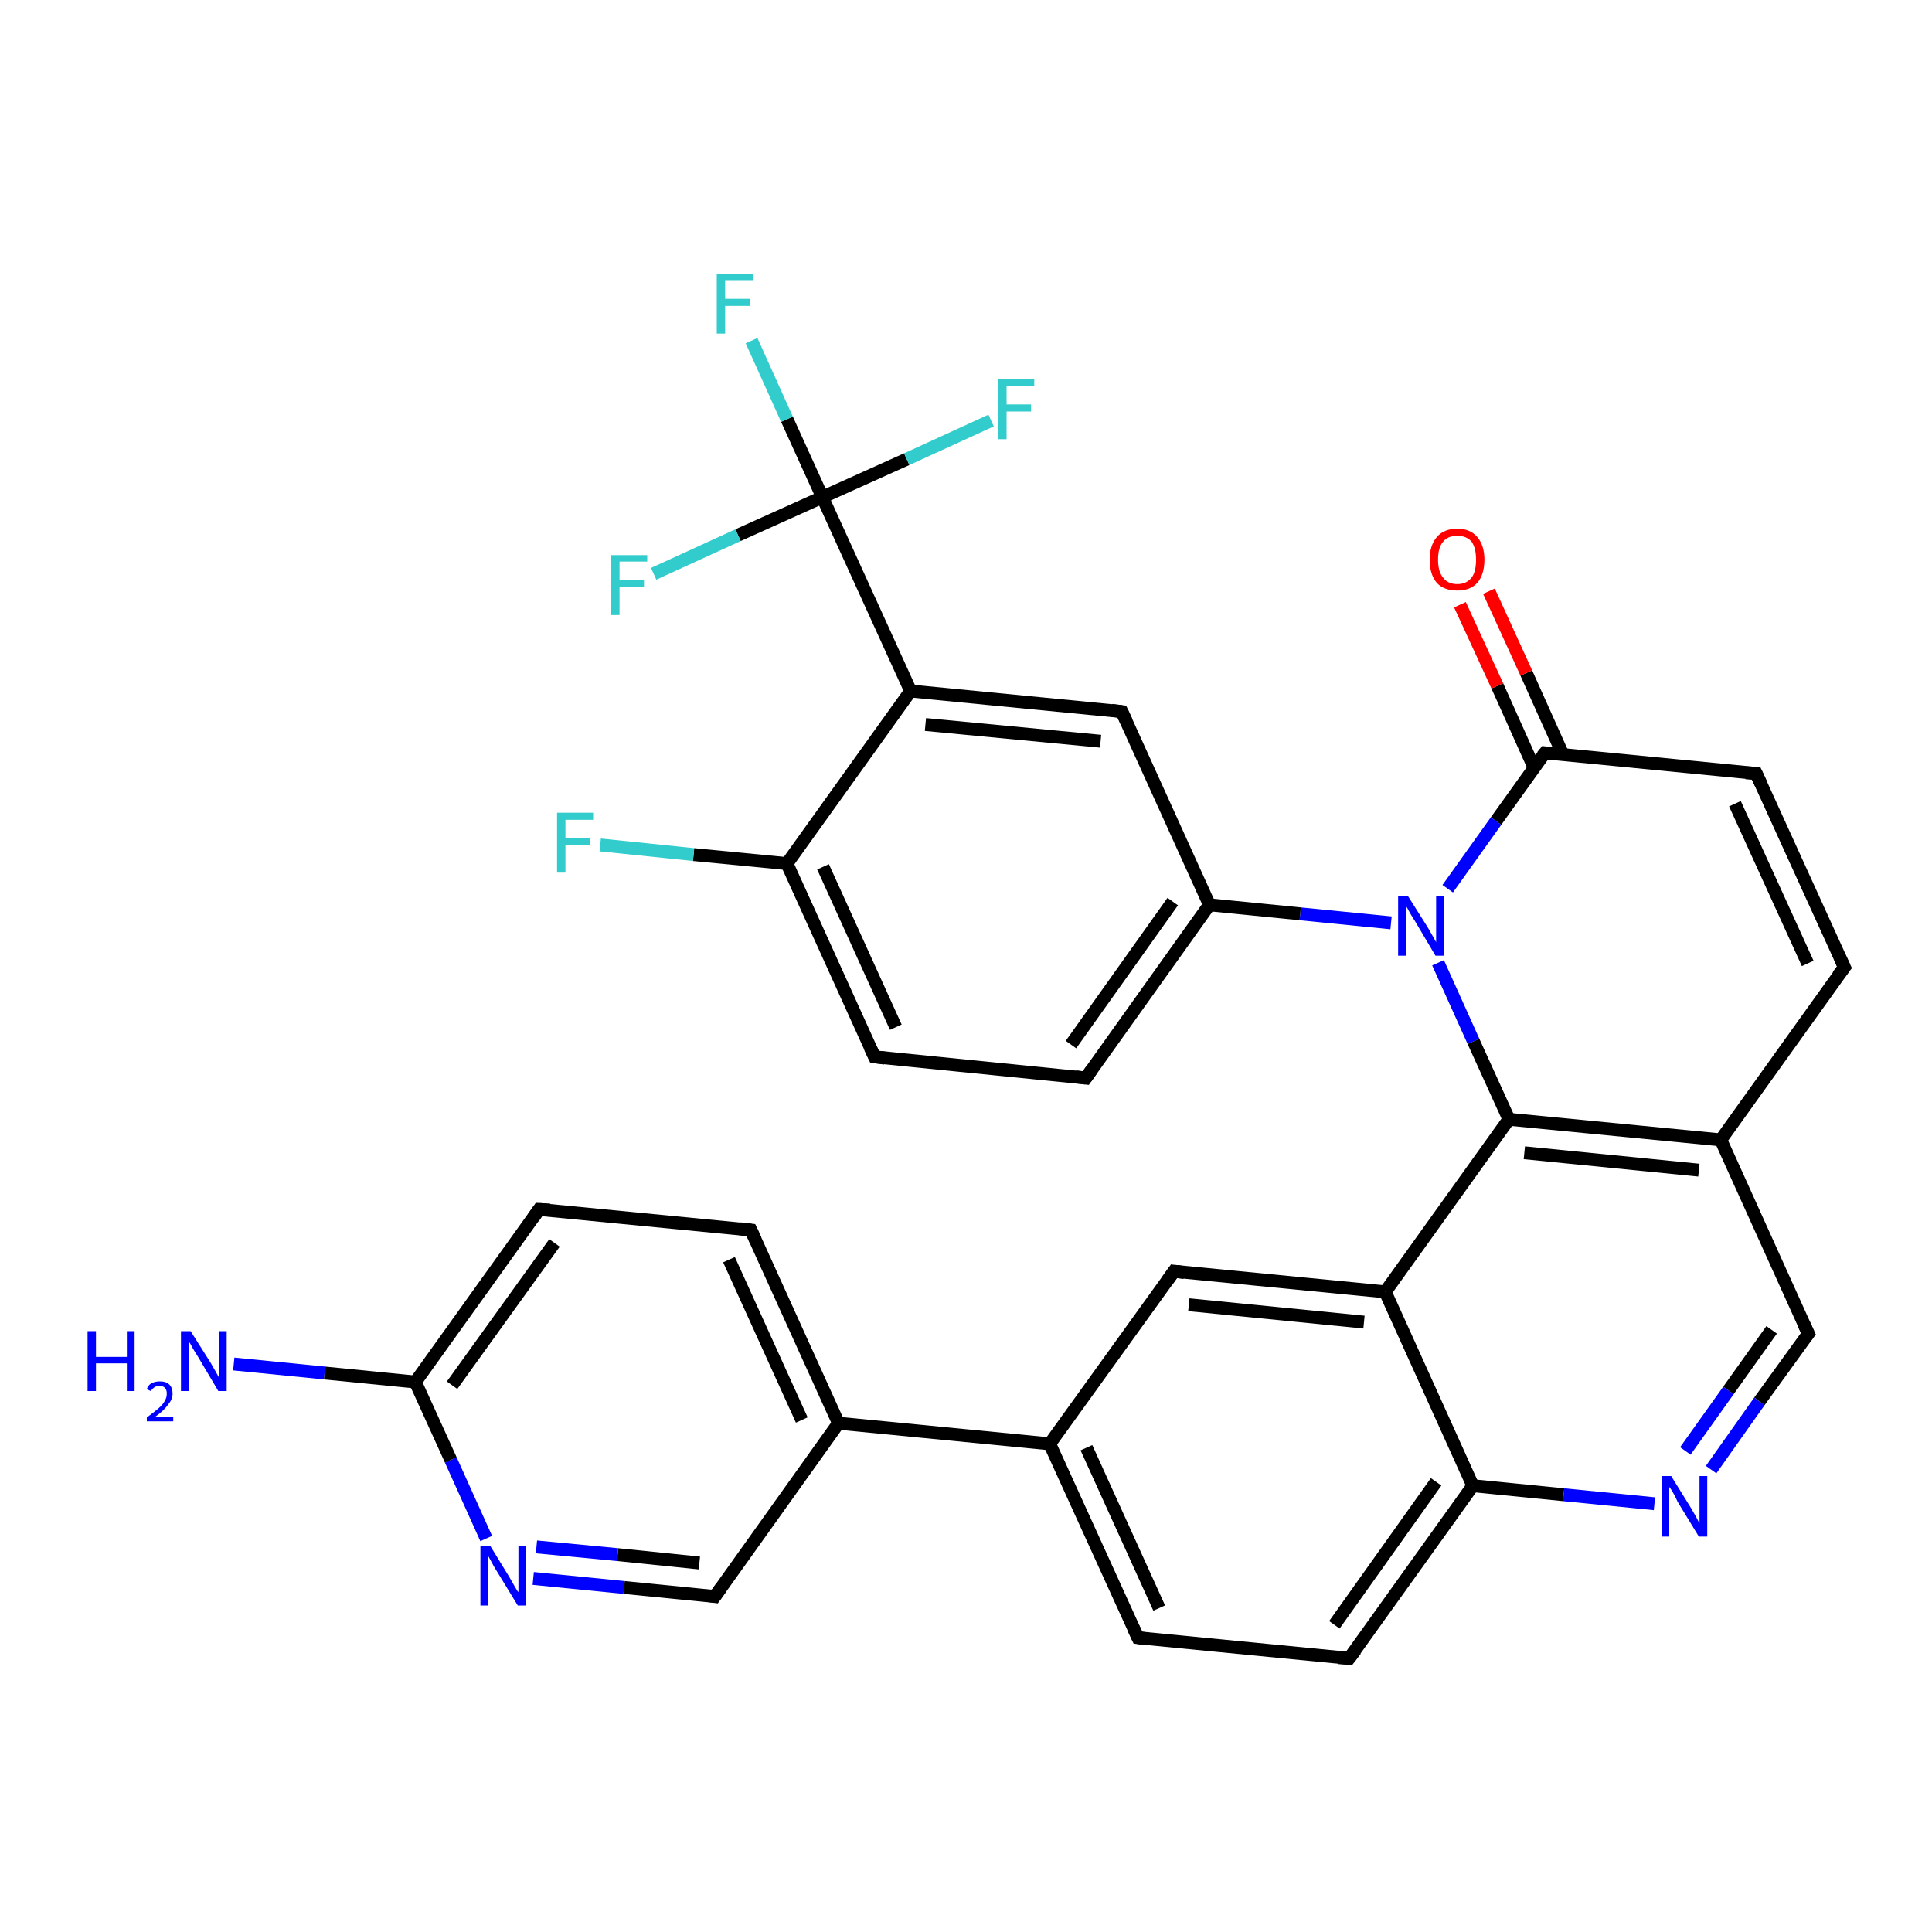 <?xml version='1.0' encoding='iso-8859-1'?>
<svg version='1.1' baseProfile='full'
              xmlns='http://www.w3.org/2000/svg'
                      xmlns:rdkit='http://www.rdkit.org/xml'
                      xmlns:xlink='http://www.w3.org/1999/xlink'
                  xml:space='preserve'
width='300px' height='300px' viewBox='0 0 300 300'>
<!-- END OF HEADER -->
<rect style='opacity:1.0;fill:#FFFFFF;stroke:none' width='300.0' height='300.0' x='0.0' y='0.0'> </rect>
<path class='bond-0 atom-0 atom-1' d='M 36.3,211.8 L 50.4,213.2' style='fill:none;fill-rule:evenodd;stroke:#0000FF;stroke-width:2.0px;stroke-linecap:butt;stroke-linejoin:miter;stroke-opacity:1' />
<path class='bond-0 atom-0 atom-1' d='M 50.4,213.2 L 64.5,214.6' style='fill:none;fill-rule:evenodd;stroke:#000000;stroke-width:2.0px;stroke-linecap:butt;stroke-linejoin:miter;stroke-opacity:1' />
<path class='bond-1 atom-1 atom-2' d='M 64.5,214.6 L 83.7,187.8' style='fill:none;fill-rule:evenodd;stroke:#000000;stroke-width:2.0px;stroke-linecap:butt;stroke-linejoin:miter;stroke-opacity:1' />
<path class='bond-1 atom-1 atom-2' d='M 70.2,215.1 L 86.1,193.0' style='fill:none;fill-rule:evenodd;stroke:#000000;stroke-width:2.0px;stroke-linecap:butt;stroke-linejoin:miter;stroke-opacity:1' />
<path class='bond-2 atom-2 atom-3' d='M 83.7,187.8 L 116.6,191.0' style='fill:none;fill-rule:evenodd;stroke:#000000;stroke-width:2.0px;stroke-linecap:butt;stroke-linejoin:miter;stroke-opacity:1' />
<path class='bond-3 atom-3 atom-4' d='M 116.6,191.0 L 130.2,221.0' style='fill:none;fill-rule:evenodd;stroke:#000000;stroke-width:2.0px;stroke-linecap:butt;stroke-linejoin:miter;stroke-opacity:1' />
<path class='bond-3 atom-3 atom-4' d='M 113.2,195.6 L 124.5,220.5' style='fill:none;fill-rule:evenodd;stroke:#000000;stroke-width:2.0px;stroke-linecap:butt;stroke-linejoin:miter;stroke-opacity:1' />
<path class='bond-4 atom-4 atom-5' d='M 130.2,221.0 L 111.0,247.9' style='fill:none;fill-rule:evenodd;stroke:#000000;stroke-width:2.0px;stroke-linecap:butt;stroke-linejoin:miter;stroke-opacity:1' />
<path class='bond-5 atom-5 atom-6' d='M 111.0,247.9 L 96.9,246.5' style='fill:none;fill-rule:evenodd;stroke:#000000;stroke-width:2.0px;stroke-linecap:butt;stroke-linejoin:miter;stroke-opacity:1' />
<path class='bond-5 atom-5 atom-6' d='M 96.9,246.5 L 82.8,245.1' style='fill:none;fill-rule:evenodd;stroke:#0000FF;stroke-width:2.0px;stroke-linecap:butt;stroke-linejoin:miter;stroke-opacity:1' />
<path class='bond-5 atom-5 atom-6' d='M 108.6,242.7 L 95.9,241.4' style='fill:none;fill-rule:evenodd;stroke:#000000;stroke-width:2.0px;stroke-linecap:butt;stroke-linejoin:miter;stroke-opacity:1' />
<path class='bond-5 atom-5 atom-6' d='M 95.9,241.4 L 83.3,240.2' style='fill:none;fill-rule:evenodd;stroke:#0000FF;stroke-width:2.0px;stroke-linecap:butt;stroke-linejoin:miter;stroke-opacity:1' />
<path class='bond-6 atom-4 atom-7' d='M 130.2,221.0 L 163.0,224.2' style='fill:none;fill-rule:evenodd;stroke:#000000;stroke-width:2.0px;stroke-linecap:butt;stroke-linejoin:miter;stroke-opacity:1' />
<path class='bond-7 atom-7 atom-8' d='M 163.0,224.2 L 176.7,254.3' style='fill:none;fill-rule:evenodd;stroke:#000000;stroke-width:2.0px;stroke-linecap:butt;stroke-linejoin:miter;stroke-opacity:1' />
<path class='bond-7 atom-7 atom-8' d='M 168.7,224.8 L 180.0,249.7' style='fill:none;fill-rule:evenodd;stroke:#000000;stroke-width:2.0px;stroke-linecap:butt;stroke-linejoin:miter;stroke-opacity:1' />
<path class='bond-8 atom-8 atom-9' d='M 176.7,254.3 L 209.5,257.5' style='fill:none;fill-rule:evenodd;stroke:#000000;stroke-width:2.0px;stroke-linecap:butt;stroke-linejoin:miter;stroke-opacity:1' />
<path class='bond-9 atom-9 atom-10' d='M 209.5,257.5 L 228.7,230.7' style='fill:none;fill-rule:evenodd;stroke:#000000;stroke-width:2.0px;stroke-linecap:butt;stroke-linejoin:miter;stroke-opacity:1' />
<path class='bond-9 atom-9 atom-10' d='M 207.2,252.3 L 223.0,230.1' style='fill:none;fill-rule:evenodd;stroke:#000000;stroke-width:2.0px;stroke-linecap:butt;stroke-linejoin:miter;stroke-opacity:1' />
<path class='bond-10 atom-10 atom-11' d='M 228.7,230.7 L 242.8,232.1' style='fill:none;fill-rule:evenodd;stroke:#000000;stroke-width:2.0px;stroke-linecap:butt;stroke-linejoin:miter;stroke-opacity:1' />
<path class='bond-10 atom-10 atom-11' d='M 242.8,232.1 L 256.9,233.5' style='fill:none;fill-rule:evenodd;stroke:#0000FF;stroke-width:2.0px;stroke-linecap:butt;stroke-linejoin:miter;stroke-opacity:1' />
<path class='bond-11 atom-11 atom-12' d='M 265.7,228.2 L 273.2,217.6' style='fill:none;fill-rule:evenodd;stroke:#0000FF;stroke-width:2.0px;stroke-linecap:butt;stroke-linejoin:miter;stroke-opacity:1' />
<path class='bond-11 atom-11 atom-12' d='M 273.2,217.6 L 280.8,207.1' style='fill:none;fill-rule:evenodd;stroke:#000000;stroke-width:2.0px;stroke-linecap:butt;stroke-linejoin:miter;stroke-opacity:1' />
<path class='bond-11 atom-11 atom-12' d='M 261.7,225.3 L 268.4,215.9' style='fill:none;fill-rule:evenodd;stroke:#0000FF;stroke-width:2.0px;stroke-linecap:butt;stroke-linejoin:miter;stroke-opacity:1' />
<path class='bond-11 atom-11 atom-12' d='M 268.4,215.9 L 275.1,206.5' style='fill:none;fill-rule:evenodd;stroke:#000000;stroke-width:2.0px;stroke-linecap:butt;stroke-linejoin:miter;stroke-opacity:1' />
<path class='bond-12 atom-12 atom-13' d='M 280.8,207.1 L 267.2,177.0' style='fill:none;fill-rule:evenodd;stroke:#000000;stroke-width:2.0px;stroke-linecap:butt;stroke-linejoin:miter;stroke-opacity:1' />
<path class='bond-13 atom-13 atom-14' d='M 267.2,177.0 L 286.4,150.2' style='fill:none;fill-rule:evenodd;stroke:#000000;stroke-width:2.0px;stroke-linecap:butt;stroke-linejoin:miter;stroke-opacity:1' />
<path class='bond-14 atom-14 atom-15' d='M 286.4,150.2 L 272.7,120.1' style='fill:none;fill-rule:evenodd;stroke:#000000;stroke-width:2.0px;stroke-linecap:butt;stroke-linejoin:miter;stroke-opacity:1' />
<path class='bond-14 atom-14 atom-15' d='M 280.7,149.6 L 269.4,124.8' style='fill:none;fill-rule:evenodd;stroke:#000000;stroke-width:2.0px;stroke-linecap:butt;stroke-linejoin:miter;stroke-opacity:1' />
<path class='bond-15 atom-15 atom-16' d='M 272.7,120.1 L 239.9,116.9' style='fill:none;fill-rule:evenodd;stroke:#000000;stroke-width:2.0px;stroke-linecap:butt;stroke-linejoin:miter;stroke-opacity:1' />
<path class='bond-16 atom-16 atom-17' d='M 242.7,117.2 L 237.0,104.5' style='fill:none;fill-rule:evenodd;stroke:#000000;stroke-width:2.0px;stroke-linecap:butt;stroke-linejoin:miter;stroke-opacity:1' />
<path class='bond-16 atom-16 atom-17' d='M 237.0,104.5 L 231.2,91.8' style='fill:none;fill-rule:evenodd;stroke:#FF0000;stroke-width:2.0px;stroke-linecap:butt;stroke-linejoin:miter;stroke-opacity:1' />
<path class='bond-16 atom-16 atom-17' d='M 238.2,119.2 L 232.5,106.5' style='fill:none;fill-rule:evenodd;stroke:#000000;stroke-width:2.0px;stroke-linecap:butt;stroke-linejoin:miter;stroke-opacity:1' />
<path class='bond-16 atom-16 atom-17' d='M 232.5,106.5 L 226.7,93.9' style='fill:none;fill-rule:evenodd;stroke:#FF0000;stroke-width:2.0px;stroke-linecap:butt;stroke-linejoin:miter;stroke-opacity:1' />
<path class='bond-17 atom-16 atom-18' d='M 239.9,116.9 L 232.3,127.5' style='fill:none;fill-rule:evenodd;stroke:#000000;stroke-width:2.0px;stroke-linecap:butt;stroke-linejoin:miter;stroke-opacity:1' />
<path class='bond-17 atom-16 atom-18' d='M 232.3,127.5 L 224.8,138.0' style='fill:none;fill-rule:evenodd;stroke:#0000FF;stroke-width:2.0px;stroke-linecap:butt;stroke-linejoin:miter;stroke-opacity:1' />
<path class='bond-18 atom-18 atom-19' d='M 216.0,143.3 L 201.9,141.9' style='fill:none;fill-rule:evenodd;stroke:#0000FF;stroke-width:2.0px;stroke-linecap:butt;stroke-linejoin:miter;stroke-opacity:1' />
<path class='bond-18 atom-18 atom-19' d='M 201.9,141.9 L 187.8,140.5' style='fill:none;fill-rule:evenodd;stroke:#000000;stroke-width:2.0px;stroke-linecap:butt;stroke-linejoin:miter;stroke-opacity:1' />
<path class='bond-19 atom-19 atom-20' d='M 187.8,140.5 L 168.6,167.4' style='fill:none;fill-rule:evenodd;stroke:#000000;stroke-width:2.0px;stroke-linecap:butt;stroke-linejoin:miter;stroke-opacity:1' />
<path class='bond-19 atom-19 atom-20' d='M 182.1,140.0 L 166.3,162.2' style='fill:none;fill-rule:evenodd;stroke:#000000;stroke-width:2.0px;stroke-linecap:butt;stroke-linejoin:miter;stroke-opacity:1' />
<path class='bond-20 atom-20 atom-21' d='M 168.6,167.4 L 135.8,164.1' style='fill:none;fill-rule:evenodd;stroke:#000000;stroke-width:2.0px;stroke-linecap:butt;stroke-linejoin:miter;stroke-opacity:1' />
<path class='bond-21 atom-21 atom-22' d='M 135.8,164.1 L 122.2,134.1' style='fill:none;fill-rule:evenodd;stroke:#000000;stroke-width:2.0px;stroke-linecap:butt;stroke-linejoin:miter;stroke-opacity:1' />
<path class='bond-21 atom-21 atom-22' d='M 139.1,159.5 L 127.8,134.6' style='fill:none;fill-rule:evenodd;stroke:#000000;stroke-width:2.0px;stroke-linecap:butt;stroke-linejoin:miter;stroke-opacity:1' />
<path class='bond-22 atom-22 atom-23' d='M 122.2,134.1 L 107.7,132.7' style='fill:none;fill-rule:evenodd;stroke:#000000;stroke-width:2.0px;stroke-linecap:butt;stroke-linejoin:miter;stroke-opacity:1' />
<path class='bond-22 atom-22 atom-23' d='M 107.7,132.7 L 93.2,131.2' style='fill:none;fill-rule:evenodd;stroke:#33CCCC;stroke-width:2.0px;stroke-linecap:butt;stroke-linejoin:miter;stroke-opacity:1' />
<path class='bond-23 atom-22 atom-24' d='M 122.2,134.1 L 141.4,107.3' style='fill:none;fill-rule:evenodd;stroke:#000000;stroke-width:2.0px;stroke-linecap:butt;stroke-linejoin:miter;stroke-opacity:1' />
<path class='bond-24 atom-24 atom-25' d='M 141.4,107.3 L 174.2,110.5' style='fill:none;fill-rule:evenodd;stroke:#000000;stroke-width:2.0px;stroke-linecap:butt;stroke-linejoin:miter;stroke-opacity:1' />
<path class='bond-24 atom-24 atom-25' d='M 143.7,112.5 L 170.9,115.1' style='fill:none;fill-rule:evenodd;stroke:#000000;stroke-width:2.0px;stroke-linecap:butt;stroke-linejoin:miter;stroke-opacity:1' />
<path class='bond-25 atom-24 atom-26' d='M 141.4,107.3 L 127.7,77.2' style='fill:none;fill-rule:evenodd;stroke:#000000;stroke-width:2.0px;stroke-linecap:butt;stroke-linejoin:miter;stroke-opacity:1' />
<path class='bond-26 atom-26 atom-27' d='M 127.7,77.2 L 122.2,65.1' style='fill:none;fill-rule:evenodd;stroke:#000000;stroke-width:2.0px;stroke-linecap:butt;stroke-linejoin:miter;stroke-opacity:1' />
<path class='bond-26 atom-26 atom-27' d='M 122.2,65.1 L 116.7,52.9' style='fill:none;fill-rule:evenodd;stroke:#33CCCC;stroke-width:2.0px;stroke-linecap:butt;stroke-linejoin:miter;stroke-opacity:1' />
<path class='bond-27 atom-26 atom-28' d='M 127.7,77.2 L 114.6,83.1' style='fill:none;fill-rule:evenodd;stroke:#000000;stroke-width:2.0px;stroke-linecap:butt;stroke-linejoin:miter;stroke-opacity:1' />
<path class='bond-27 atom-26 atom-28' d='M 114.6,83.1 L 101.5,89.1' style='fill:none;fill-rule:evenodd;stroke:#33CCCC;stroke-width:2.0px;stroke-linecap:butt;stroke-linejoin:miter;stroke-opacity:1' />
<path class='bond-28 atom-26 atom-29' d='M 127.7,77.2 L 140.8,71.3' style='fill:none;fill-rule:evenodd;stroke:#000000;stroke-width:2.0px;stroke-linecap:butt;stroke-linejoin:miter;stroke-opacity:1' />
<path class='bond-28 atom-26 atom-29' d='M 140.8,71.3 L 153.9,65.3' style='fill:none;fill-rule:evenodd;stroke:#33CCCC;stroke-width:2.0px;stroke-linecap:butt;stroke-linejoin:miter;stroke-opacity:1' />
<path class='bond-29 atom-18 atom-30' d='M 223.3,149.5 L 228.8,161.7' style='fill:none;fill-rule:evenodd;stroke:#0000FF;stroke-width:2.0px;stroke-linecap:butt;stroke-linejoin:miter;stroke-opacity:1' />
<path class='bond-29 atom-18 atom-30' d='M 228.8,161.7 L 234.3,173.8' style='fill:none;fill-rule:evenodd;stroke:#000000;stroke-width:2.0px;stroke-linecap:butt;stroke-linejoin:miter;stroke-opacity:1' />
<path class='bond-30 atom-30 atom-31' d='M 234.3,173.8 L 215.1,200.6' style='fill:none;fill-rule:evenodd;stroke:#000000;stroke-width:2.0px;stroke-linecap:butt;stroke-linejoin:miter;stroke-opacity:1' />
<path class='bond-31 atom-31 atom-32' d='M 215.1,200.6 L 182.3,197.4' style='fill:none;fill-rule:evenodd;stroke:#000000;stroke-width:2.0px;stroke-linecap:butt;stroke-linejoin:miter;stroke-opacity:1' />
<path class='bond-31 atom-31 atom-32' d='M 211.8,205.3 L 184.6,202.6' style='fill:none;fill-rule:evenodd;stroke:#000000;stroke-width:2.0px;stroke-linecap:butt;stroke-linejoin:miter;stroke-opacity:1' />
<path class='bond-32 atom-6 atom-1' d='M 75.5,238.9 L 70.0,226.7' style='fill:none;fill-rule:evenodd;stroke:#0000FF;stroke-width:2.0px;stroke-linecap:butt;stroke-linejoin:miter;stroke-opacity:1' />
<path class='bond-32 atom-6 atom-1' d='M 70.0,226.7 L 64.5,214.6' style='fill:none;fill-rule:evenodd;stroke:#000000;stroke-width:2.0px;stroke-linecap:butt;stroke-linejoin:miter;stroke-opacity:1' />
<path class='bond-33 atom-32 atom-7' d='M 182.3,197.4 L 163.0,224.2' style='fill:none;fill-rule:evenodd;stroke:#000000;stroke-width:2.0px;stroke-linecap:butt;stroke-linejoin:miter;stroke-opacity:1' />
<path class='bond-34 atom-31 atom-10' d='M 215.1,200.6 L 228.7,230.7' style='fill:none;fill-rule:evenodd;stroke:#000000;stroke-width:2.0px;stroke-linecap:butt;stroke-linejoin:miter;stroke-opacity:1' />
<path class='bond-35 atom-30 atom-13' d='M 234.3,173.8 L 267.2,177.0' style='fill:none;fill-rule:evenodd;stroke:#000000;stroke-width:2.0px;stroke-linecap:butt;stroke-linejoin:miter;stroke-opacity:1' />
<path class='bond-35 atom-30 atom-13' d='M 236.7,179.0 L 263.8,181.7' style='fill:none;fill-rule:evenodd;stroke:#000000;stroke-width:2.0px;stroke-linecap:butt;stroke-linejoin:miter;stroke-opacity:1' />
<path class='bond-36 atom-25 atom-19' d='M 174.2,110.5 L 187.8,140.5' style='fill:none;fill-rule:evenodd;stroke:#000000;stroke-width:2.0px;stroke-linecap:butt;stroke-linejoin:miter;stroke-opacity:1' />
<path d='M 82.8,189.1 L 83.7,187.8 L 85.4,187.9' style='fill:none;stroke:#000000;stroke-width:2.0px;stroke-linecap:butt;stroke-linejoin:miter;stroke-opacity:1;' />
<path d='M 114.9,190.8 L 116.6,191.0 L 117.3,192.5' style='fill:none;stroke:#000000;stroke-width:2.0px;stroke-linecap:butt;stroke-linejoin:miter;stroke-opacity:1;' />
<path d='M 112.0,246.5 L 111.0,247.9 L 110.3,247.8' style='fill:none;stroke:#000000;stroke-width:2.0px;stroke-linecap:butt;stroke-linejoin:miter;stroke-opacity:1;' />
<path d='M 176.0,252.8 L 176.7,254.3 L 178.3,254.5' style='fill:none;stroke:#000000;stroke-width:2.0px;stroke-linecap:butt;stroke-linejoin:miter;stroke-opacity:1;' />
<path d='M 207.9,257.4 L 209.5,257.5 L 210.5,256.2' style='fill:none;stroke:#000000;stroke-width:2.0px;stroke-linecap:butt;stroke-linejoin:miter;stroke-opacity:1;' />
<path d='M 280.4,207.6 L 280.8,207.1 L 280.1,205.6' style='fill:none;stroke:#000000;stroke-width:2.0px;stroke-linecap:butt;stroke-linejoin:miter;stroke-opacity:1;' />
<path d='M 285.4,151.5 L 286.4,150.2 L 285.7,148.7' style='fill:none;stroke:#000000;stroke-width:2.0px;stroke-linecap:butt;stroke-linejoin:miter;stroke-opacity:1;' />
<path d='M 273.4,121.6 L 272.7,120.1 L 271.1,120.0' style='fill:none;stroke:#000000;stroke-width:2.0px;stroke-linecap:butt;stroke-linejoin:miter;stroke-opacity:1;' />
<path d='M 241.5,117.1 L 239.9,116.9 L 239.5,117.4' style='fill:none;stroke:#000000;stroke-width:2.0px;stroke-linecap:butt;stroke-linejoin:miter;stroke-opacity:1;' />
<path d='M 169.6,166.0 L 168.6,167.4 L 167.0,167.2' style='fill:none;stroke:#000000;stroke-width:2.0px;stroke-linecap:butt;stroke-linejoin:miter;stroke-opacity:1;' />
<path d='M 137.4,164.3 L 135.8,164.1 L 135.1,162.6' style='fill:none;stroke:#000000;stroke-width:2.0px;stroke-linecap:butt;stroke-linejoin:miter;stroke-opacity:1;' />
<path d='M 172.6,110.3 L 174.2,110.5 L 174.9,112.0' style='fill:none;stroke:#000000;stroke-width:2.0px;stroke-linecap:butt;stroke-linejoin:miter;stroke-opacity:1;' />
<path d='M 183.9,197.6 L 182.3,197.4 L 181.3,198.8' style='fill:none;stroke:#000000;stroke-width:2.0px;stroke-linecap:butt;stroke-linejoin:miter;stroke-opacity:1;' />
<path class='atom-0' d='M 13.6 206.7
L 14.9 206.7
L 14.9 210.7
L 19.7 210.7
L 19.7 206.7
L 20.9 206.7
L 20.9 216.0
L 19.7 216.0
L 19.7 211.7
L 14.9 211.7
L 14.9 216.0
L 13.6 216.0
L 13.6 206.7
' fill='#0000FF'/>
<path class='atom-0' d='M 22.8 215.7
Q 23.0 215.1, 23.5 214.8
Q 24.1 214.5, 24.8 214.5
Q 25.8 214.5, 26.3 215.0
Q 26.8 215.5, 26.8 216.4
Q 26.8 217.3, 26.1 218.1
Q 25.5 219.0, 24.1 220.0
L 26.9 220.0
L 26.9 220.7
L 22.8 220.7
L 22.8 220.1
Q 23.9 219.3, 24.6 218.7
Q 25.3 218.1, 25.6 217.5
Q 25.9 217.0, 25.9 216.4
Q 25.9 215.8, 25.6 215.5
Q 25.3 215.2, 24.8 215.2
Q 24.3 215.2, 24.0 215.4
Q 23.7 215.6, 23.4 216.0
L 22.8 215.7
' fill='#0000FF'/>
<path class='atom-0' d='M 29.6 206.7
L 32.7 211.6
Q 33.0 212.1, 33.5 213.0
Q 34.0 213.9, 34.0 213.9
L 34.0 206.7
L 35.2 206.7
L 35.2 216.0
L 33.9 216.0
L 30.7 210.6
Q 30.3 210.0, 29.9 209.3
Q 29.5 208.5, 29.3 208.3
L 29.3 216.0
L 28.1 216.0
L 28.1 206.7
L 29.6 206.7
' fill='#0000FF'/>
<path class='atom-6' d='M 76.1 240.0
L 79.1 244.9
Q 79.4 245.4, 79.9 246.3
Q 80.4 247.2, 80.5 247.2
L 80.5 240.0
L 81.7 240.0
L 81.7 249.3
L 80.4 249.3
L 77.1 243.9
Q 76.7 243.3, 76.3 242.5
Q 75.9 241.8, 75.8 241.6
L 75.8 249.3
L 74.6 249.3
L 74.6 240.0
L 76.1 240.0
' fill='#0000FF'/>
<path class='atom-11' d='M 259.5 229.2
L 262.6 234.2
Q 262.9 234.7, 263.4 235.6
Q 263.8 236.4, 263.9 236.5
L 263.9 229.2
L 265.1 229.2
L 265.1 238.6
L 263.8 238.6
L 260.5 233.2
Q 260.2 232.5, 259.8 231.8
Q 259.4 231.1, 259.2 230.9
L 259.2 238.6
L 258.0 238.6
L 258.0 229.2
L 259.5 229.2
' fill='#0000FF'/>
<path class='atom-17' d='M 222.0 86.9
Q 222.0 84.7, 223.1 83.4
Q 224.2 82.1, 226.3 82.1
Q 228.3 82.1, 229.4 83.4
Q 230.5 84.7, 230.5 86.9
Q 230.5 89.2, 229.4 90.5
Q 228.3 91.7, 226.3 91.7
Q 224.2 91.7, 223.1 90.5
Q 222.0 89.2, 222.0 86.9
M 226.3 90.7
Q 227.7 90.7, 228.5 89.7
Q 229.2 88.8, 229.2 86.9
Q 229.2 85.1, 228.5 84.1
Q 227.7 83.2, 226.3 83.2
Q 224.8 83.2, 224.1 84.1
Q 223.3 85.0, 223.3 86.9
Q 223.3 88.8, 224.1 89.7
Q 224.8 90.7, 226.3 90.7
' fill='#FF0000'/>
<path class='atom-18' d='M 218.6 139.1
L 221.7 144.0
Q 222.0 144.5, 222.5 145.4
Q 223.0 146.3, 223.0 146.3
L 223.0 139.1
L 224.2 139.1
L 224.2 148.4
L 222.9 148.4
L 219.7 143.0
Q 219.3 142.4, 218.9 141.7
Q 218.5 140.9, 218.3 140.7
L 218.3 148.4
L 217.1 148.4
L 217.1 139.1
L 218.6 139.1
' fill='#0000FF'/>
<path class='atom-23' d='M 86.5 126.2
L 92.1 126.2
L 92.1 127.3
L 87.8 127.3
L 87.8 130.1
L 91.6 130.1
L 91.6 131.2
L 87.8 131.2
L 87.8 135.5
L 86.5 135.5
L 86.5 126.2
' fill='#33CCCC'/>
<path class='atom-27' d='M 111.3 42.5
L 116.9 42.5
L 116.9 43.5
L 112.6 43.5
L 112.6 46.4
L 116.4 46.4
L 116.4 47.5
L 112.6 47.5
L 112.6 51.8
L 111.3 51.8
L 111.3 42.5
' fill='#33CCCC'/>
<path class='atom-28' d='M 94.9 86.2
L 100.5 86.2
L 100.5 87.2
L 96.2 87.2
L 96.2 90.1
L 100.0 90.1
L 100.0 91.2
L 96.2 91.2
L 96.2 95.5
L 94.9 95.5
L 94.9 86.2
' fill='#33CCCC'/>
<path class='atom-29' d='M 155.0 58.9
L 160.6 58.9
L 160.6 60.0
L 156.3 60.0
L 156.3 62.8
L 160.1 62.8
L 160.1 63.9
L 156.3 63.9
L 156.3 68.2
L 155.0 68.2
L 155.0 58.9
' fill='#33CCCC'/>
</svg>
